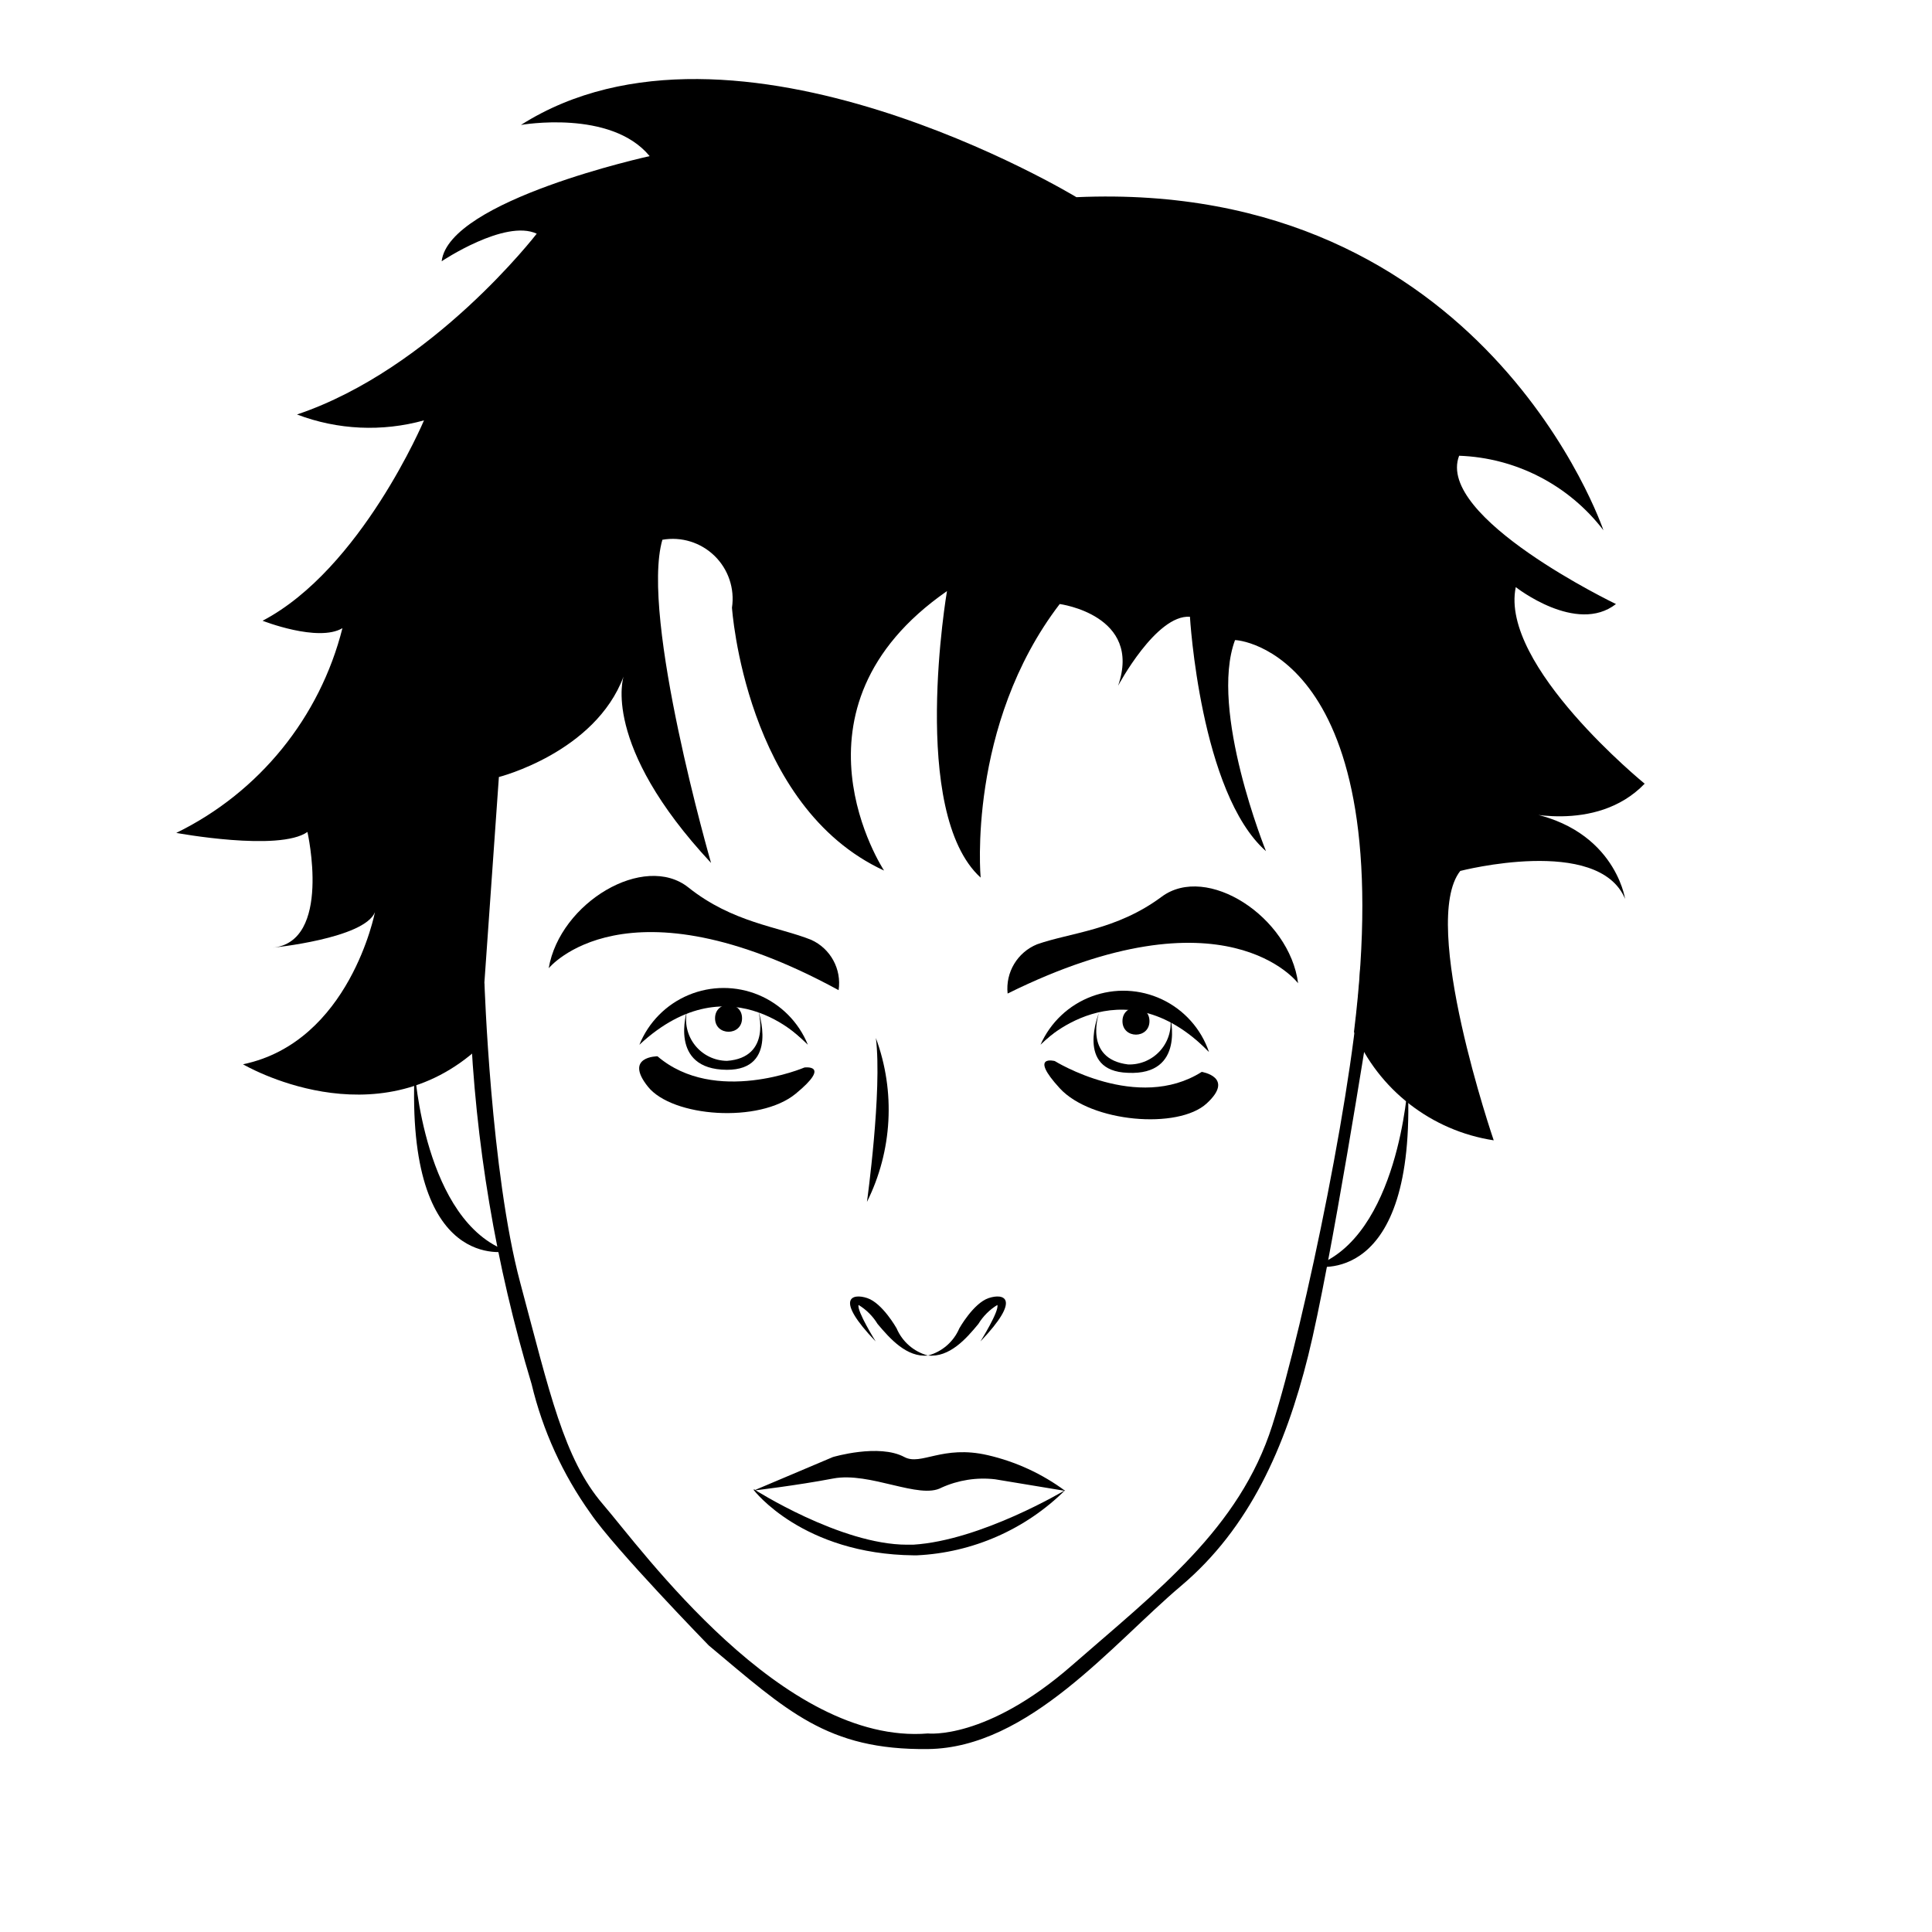 <?xml version="1.0" encoding="UTF-8"?>
<!-- Uploaded to: SVG Find, www.svgrepo.com, Generator: SVG Find Mixer Tools -->
<svg fill="#000000" width="800px" height="800px" version="1.1" viewBox="144 144 512 512" xmlns="http://www.w3.org/2000/svg">
 <g>
  <path d="m357.18 426.9s-23.68 10.078-38.945-2.973c0 0-8.969 0-2.519 8.062 6.449 8.062 29.523 9.773 39.145 1.863 9.625-7.91 2.32-6.953 2.32-6.953z"/>
  <path d="m426.3 539.1-18.59-3.074c-4.848-0.562-9.762 0.203-14.207 2.215-5.844 3.223-18.941-4.281-28.719-2.418-9.773 1.863-21.008 3.176-21.008 3.176l20.957-8.867s12.191-3.629 18.941 0c4.434 2.367 10.078-3.273 22.066-0.504h0.004c7.43 1.711 14.43 4.934 20.555 9.473z"/>
  <path d="m448.62 414.61c0 4.769-7.156 4.769-7.156 0s7.156-4.769 7.156 0"/>
  <path d="m340.65 413.85c0 4.769-7.152 4.769-7.152 0 0-4.769 7.152-4.769 7.152 0"/>
  <path d="m502.82 417.43c6.519 15.363 20.535 26.25 37.031 28.77 0 0-19.75-57.586-8.867-71.391 0 0 36.625-9.473 43.68 7.406 0 0-2.922-20.152-28.969-23.375 0 0 21.16 6.348 34.16-7.152 0 0-38.492-31.336-34.16-52.094 0 0 16.07 12.645 26.551 4.484 0 0-47.863-22.973-41.562-39.297v-0.004c15.059 0.531 29.086 7.777 38.238 19.746 0 0-31.336-93.051-139.66-88.266 0 0-90.688-55.066-147.21-19.145 0 0 23.832-4.231 34.109 8.262 0 0-53.203 11.637-55.117 27.859 0 0 16.777-11.234 25.191-7.305 0 0-27.559 35.82-63.531 47.914 10.766 4.098 22.559 4.644 33.656 1.562 0 0-16.625 39.398-42.773 53.102 0 0 14.711 5.793 21.16 1.965-5.977 23.688-22.086 43.535-44.035 54.258 0 0 27.258 5.039 34.762-0.25 0 0 6.602 29.223-9.32 30.684 0 0 24.383-2.418 27.207-9.422 0 0-6.648 34.41-34.965 40.305 0 0 35.266 20.859 62.773-4.637l5.039-71.492s25.492-6.449 33.051-26.652c0 0-6.144 17.984 23.176 49.422 0 0-18.844-65.191-12.898-85.648v0.004c5.027-0.883 10.172 0.707 13.828 4.273 3.652 3.562 5.371 8.668 4.613 13.715 0 0 3.477 52.699 40.305 69.676 0 0-28.312-42.824 16.676-74.059 0 0-10.078 58.645 8.918 75.926 0 0-3.68-40.305 20.957-72.5 0 0 21.965 2.922 15.469 21.664 0 0 10.078-18.941 19.043-18.289 0 0 2.719 46.754 20.152 62.121 0 0-15.113-37.332-8.211-55.922 0.25-0.203 43.93 2.82 31.535 103.78z"/>
  <path d="m366.24 406.4c0.832-5.586-2.152-11.043-7.305-13.352-8.715-3.477-20.809-4.535-32.496-13.855-11.688-9.32-34.059 3.981-37.031 21.41 0.004 0 20.254-25.039 76.832 5.797z"/>
  <path d="m423.53 425.19s21.914 13.652 38.945 2.871c0 0 8.867 1.41 1.309 8.363s-30.633 5.039-38.945-4.031c-8.312-9.066-1.309-7.203-1.309-7.203z"/>
  <path d="m343.77 538.9s12.898 16.98 42.422 17.281h0.754c14.801-0.695 28.82-6.852 39.348-17.281 0 0-22.27 13.352-40.305 14.461h-1.613c-17.633 0-40.605-14.711-40.605-14.711z"/>
  <path d="m411.03 407.3c-0.594-5.606 2.59-10.926 7.809-13.051 8.867-3.125 21.008-3.68 33-12.594 11.992-8.918 33.906 5.34 36.172 22.922 0.004 0-19.242-25.844-76.98 2.723z"/>
  <path d="m517.08 431.44s-2.418 40.305-24.738 48.113c0.004 0 27.059 6.094 24.738-48.113z"/>
  <path d="m313.45 420.86s20.809-27.406 44.637 0c0 0-20.051-22.82-44.637 0z"/>
  <path d="m344.93 411.79s3.777 12.496-8.312 13.352v-0.004c-3.305-0.039-6.41-1.566-8.453-4.16-2.047-2.594-2.809-5.969-2.078-9.188 0 0-5.039 15.617 10.531 15.719 13.953 0.051 8.312-15.719 8.312-15.719z"/>
  <path d="m464.39 422.77s-19.547-28.363-44.586-2.066c-0.004 0.004 21.105-21.863 44.586 2.066z"/>
  <path d="m435.27 412.34s-4.332 12.293 7.707 13.754c3.301 0.098 6.469-1.301 8.621-3.805 2.152-2.504 3.059-5.848 2.465-9.094 0 0 4.281 15.871-11.184 15.113-14.059-0.453-7.609-15.969-7.609-15.969z"/>
  <path d="m389.92 503.23c-3.731-0.996-6.797-3.652-8.312-7.207 0 0-3.727-6.648-7.758-8.012-4.031-1.359-8.816 0 2.215 11.488 0 0-5.039-8.062-4.535-9.672h0.004c2.055 1.254 3.781 2.981 5.035 5.039 3.277 3.879 7.711 8.918 13.352 8.363z"/>
  <path d="m389.92 503.23c3.734-0.996 6.801-3.652 8.312-7.207 0 0 3.727-6.648 7.758-8.012 4.031-1.359 8.816 0-2.168 11.488 0 0 5.039-8.062 4.484-9.672h0.004c-2.059 1.254-3.785 2.981-5.039 5.039-3.273 3.981-7.656 8.918-13.352 8.363z"/>
  <path d="m272.38 404.33s1.664 50.383 9.473 79.551c7.809 29.172 11.586 46.754 21.914 58.746 10.328 11.988 47.711 63.93 86.152 60.758 0 0 15.418 1.812 38.09-17.984 22.672-19.801 44.438-36.273 53.152-63.633 8.715-27.355 22.52-94.918 23.324-121.77l2.316 14.66s-10.078 64.336-16.121 88.621c-6.047 24.285-15.566 45.695-33.703 61.012-18.137 15.316-40.305 42.926-67.059 43.227s-37.281-10.078-58.09-27.457c0 0-24.887-25.543-31.336-35.016-7.367-10.305-12.672-21.941-15.617-34.262-9.496-31.492-14.965-64.062-16.273-96.934z"/>
  <path d="m313.45 420.86c2.414-5.957 7.109-10.703 13.047-13.18 5.934-2.477 12.609-2.477 18.543 0 5.934 2.477 10.633 7.223 13.047 13.18-15.617-15.465-30.48-14.711-44.637 0z"/>
  <path d="m419.75 420.86c2.613-5.922 7.508-10.539 13.574-12.801 6.066-2.262 12.789-1.973 18.641 0.801 5.848 2.769 10.332 7.789 12.426 13.914-15.066-16.02-29.926-16.121-44.641-1.914z"/>
  <path d="m253.89 427.51s2.469 40.305 24.789 48.113c-0.203-0.051-27.258 6.195-24.789-48.113z"/>
  <path d="m376.12 419.09c5.234 14.184 4.379 29.898-2.367 43.426 0 0 4.082-29.422 2.367-43.426z"/>
 </g>
</svg>